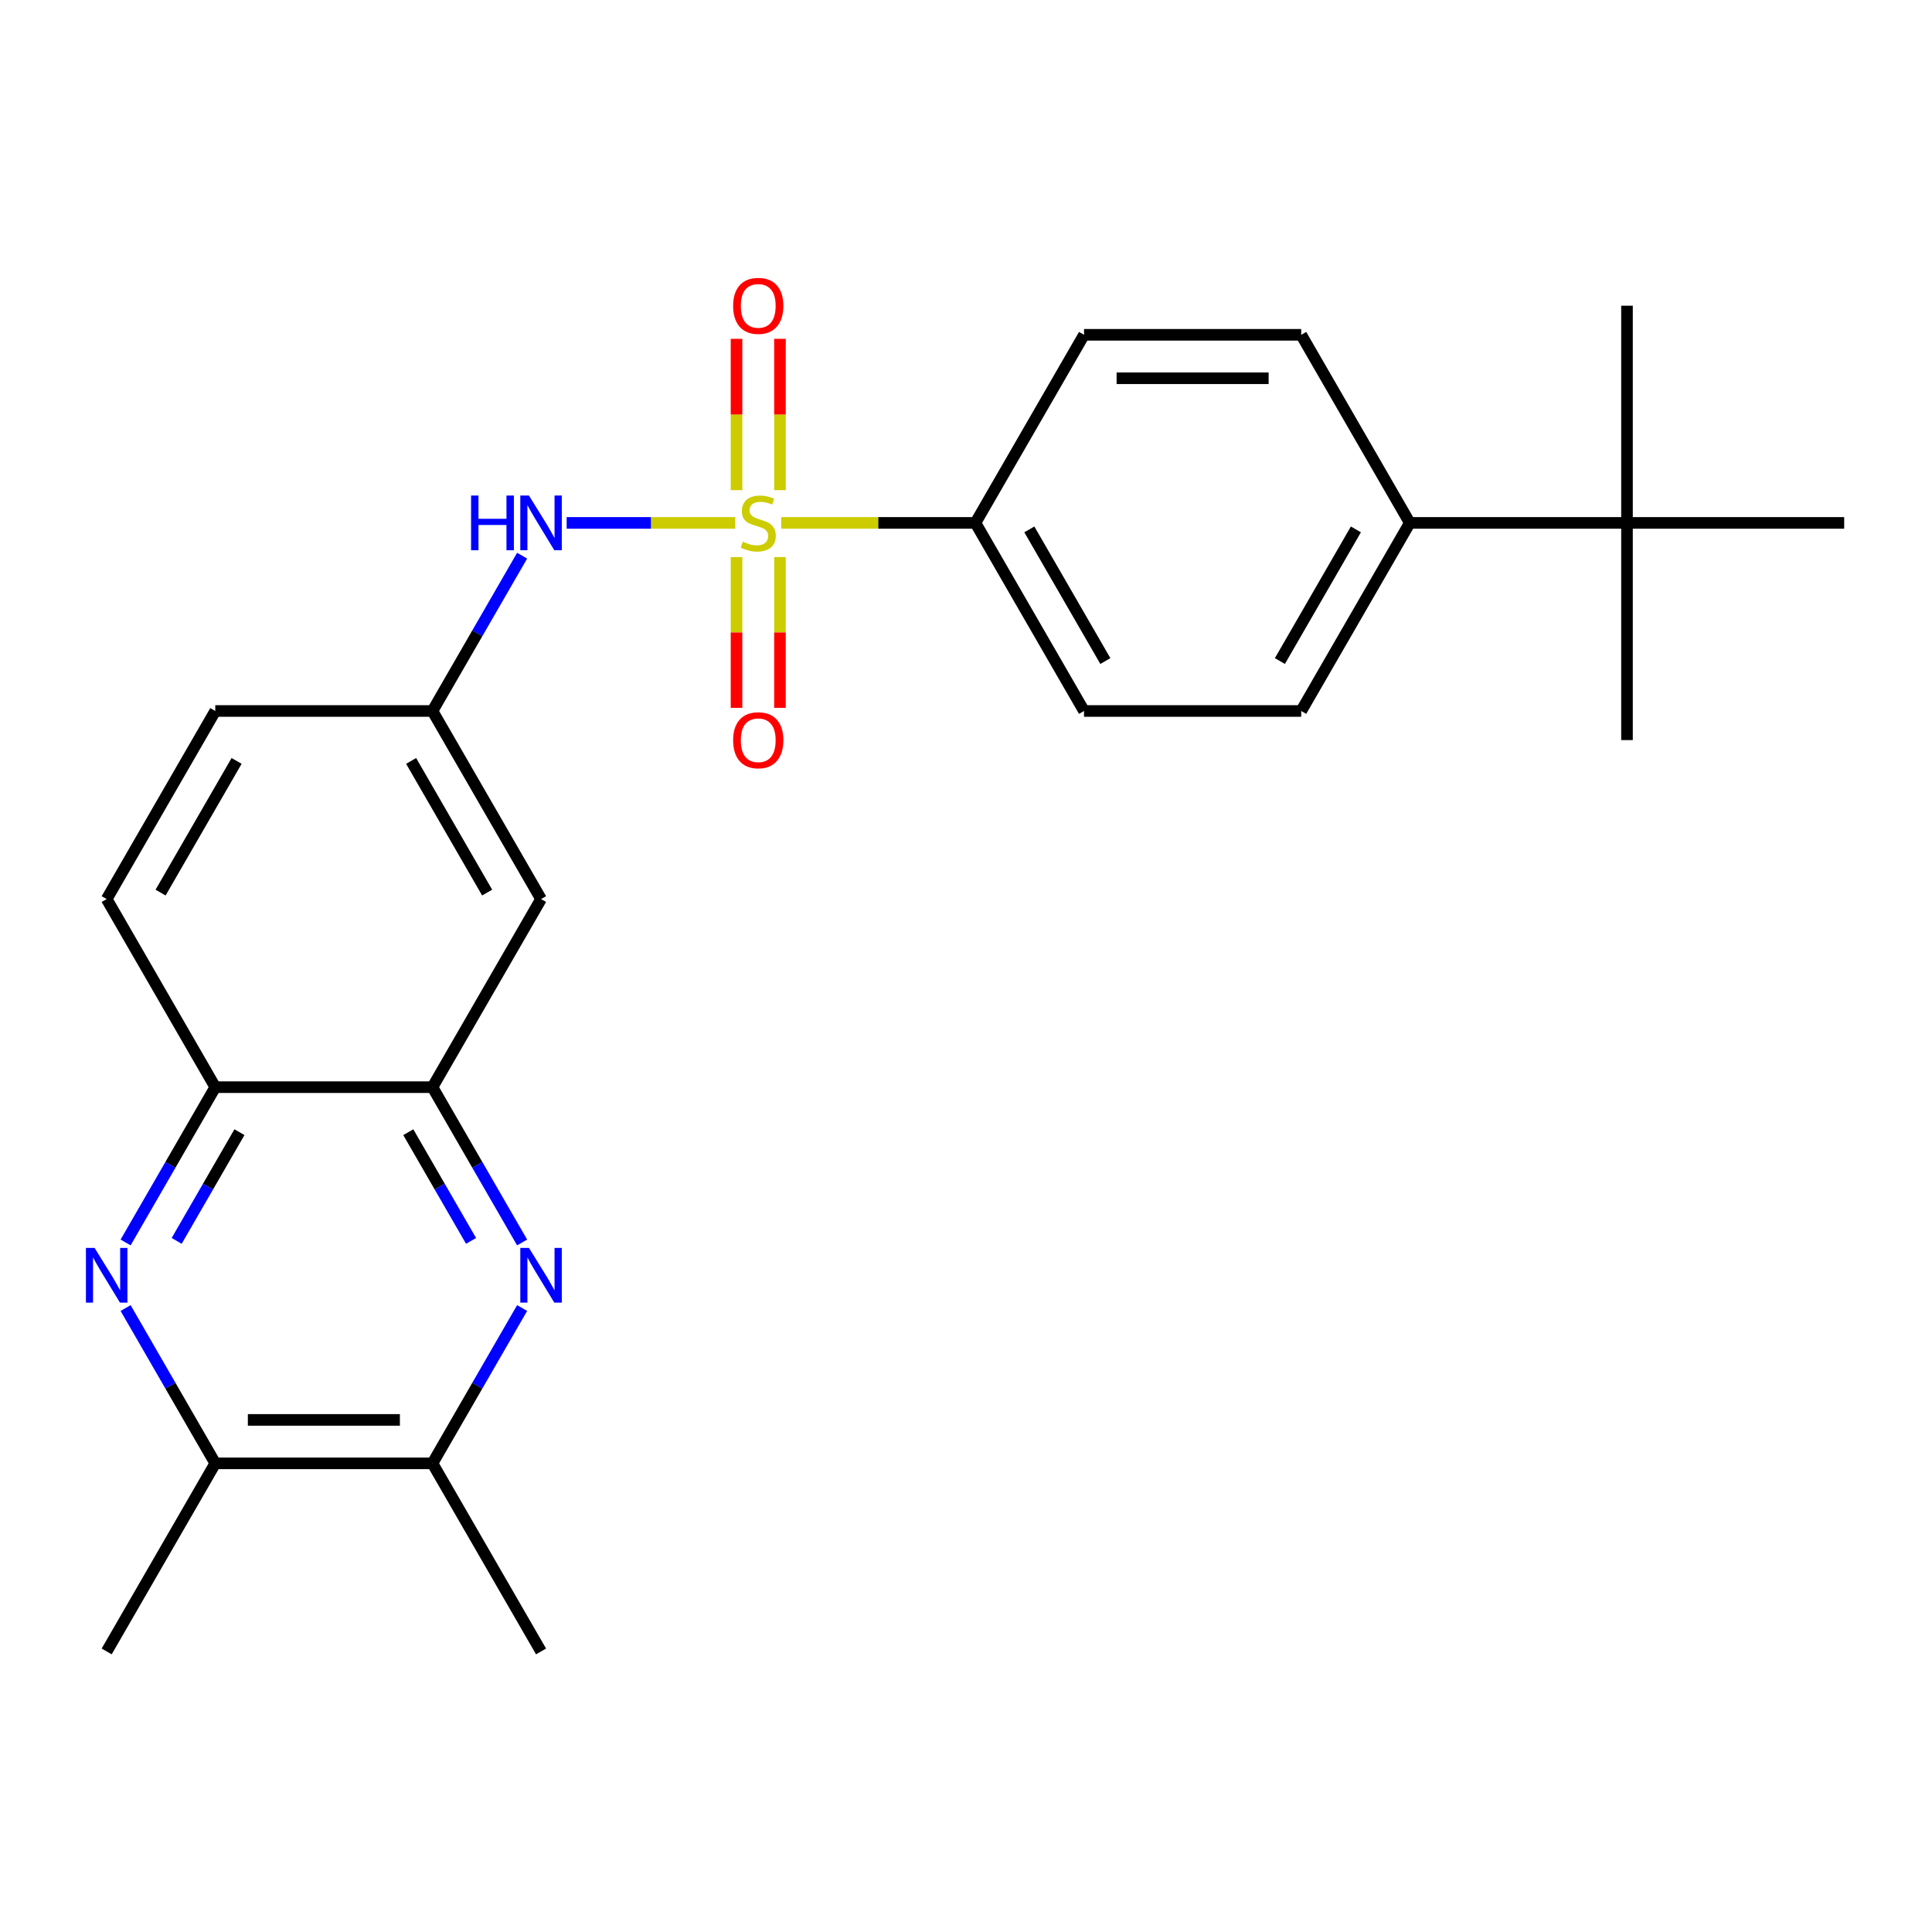 <?xml version='1.0' encoding='iso-8859-1'?>
<svg version='1.1' baseProfile='full'
              xmlns='http://www.w3.org/2000/svg'
                      xmlns:rdkit='http://www.rdkit.org/xml'
                      xmlns:xlink='http://www.w3.org/1999/xlink'
                  xml:space='preserve'
width='1000px' height='1000px' viewBox='0 0 1000 1000'>
<!-- END OF HEADER -->
<rect style='opacity:1.0;fill:#FFFFFF;stroke:none' width='1000' height='1000' x='0' y='0'> </rect>
<path class='bond-2' d='M 380.575,270.651 L 336.939,270.651' style='fill:none;fill-rule:evenodd;stroke:#CCCC00;stroke-width:6px;stroke-linecap:butt;stroke-linejoin:miter;stroke-opacity:1' />
<path class='bond-2' d='M 336.939,270.651 L 293.302,270.651' style='fill:none;fill-rule:evenodd;stroke:#0000FF;stroke-width:6px;stroke-linecap:butt;stroke-linejoin:miter;stroke-opacity:1' />
<path class='bond-4' d='M 404.356,270.651 L 454.618,270.651' style='fill:none;fill-rule:evenodd;stroke:#CCCC00;stroke-width:6px;stroke-linecap:butt;stroke-linejoin:miter;stroke-opacity:1' />
<path class='bond-4' d='M 454.618,270.651 L 504.881,270.651' style='fill:none;fill-rule:evenodd;stroke:#000000;stroke-width:6px;stroke-linecap:butt;stroke-linejoin:miter;stroke-opacity:1' />
<path class='bond-8' d='M 381.224,288.341 L 381.224,327.36' style='fill:none;fill-rule:evenodd;stroke:#CCCC00;stroke-width:6px;stroke-linecap:butt;stroke-linejoin:miter;stroke-opacity:1' />
<path class='bond-8' d='M 381.224,327.36 L 381.224,366.379' style='fill:none;fill-rule:evenodd;stroke:#FF0000;stroke-width:6px;stroke-linecap:butt;stroke-linejoin:miter;stroke-opacity:1' />
<path class='bond-8' d='M 403.707,288.341 L 403.707,327.36' style='fill:none;fill-rule:evenodd;stroke:#CCCC00;stroke-width:6px;stroke-linecap:butt;stroke-linejoin:miter;stroke-opacity:1' />
<path class='bond-8' d='M 403.707,327.36 L 403.707,366.379' style='fill:none;fill-rule:evenodd;stroke:#FF0000;stroke-width:6px;stroke-linecap:butt;stroke-linejoin:miter;stroke-opacity:1' />
<path class='bond-9' d='M 403.707,253.721 L 403.707,214.551' style='fill:none;fill-rule:evenodd;stroke:#CCCC00;stroke-width:6px;stroke-linecap:butt;stroke-linejoin:miter;stroke-opacity:1' />
<path class='bond-9' d='M 403.707,214.551 L 403.707,175.382' style='fill:none;fill-rule:evenodd;stroke:#FF0000;stroke-width:6px;stroke-linecap:butt;stroke-linejoin:miter;stroke-opacity:1' />
<path class='bond-9' d='M 381.224,253.721 L 381.224,214.551' style='fill:none;fill-rule:evenodd;stroke:#CCCC00;stroke-width:6px;stroke-linecap:butt;stroke-linejoin:miter;stroke-opacity:1' />
<path class='bond-9' d='M 381.224,214.551 L 381.224,175.382' style='fill:none;fill-rule:evenodd;stroke:#FF0000;stroke-width:6px;stroke-linecap:butt;stroke-linejoin:miter;stroke-opacity:1' />
<path class='bond-0' d='M 270.251,643.101 L 247.046,602.909' style='fill:none;fill-rule:evenodd;stroke:#0000FF;stroke-width:6px;stroke-linecap:butt;stroke-linejoin:miter;stroke-opacity:1' />
<path class='bond-0' d='M 247.046,602.909 L 223.841,562.716' style='fill:none;fill-rule:evenodd;stroke:#000000;stroke-width:6px;stroke-linecap:butt;stroke-linejoin:miter;stroke-opacity:1' />
<path class='bond-0' d='M 243.819,642.285 L 227.575,614.15' style='fill:none;fill-rule:evenodd;stroke:#0000FF;stroke-width:6px;stroke-linecap:butt;stroke-linejoin:miter;stroke-opacity:1' />
<path class='bond-0' d='M 227.575,614.15 L 211.332,586.016' style='fill:none;fill-rule:evenodd;stroke:#000000;stroke-width:6px;stroke-linecap:butt;stroke-linejoin:miter;stroke-opacity:1' />
<path class='bond-6' d='M 270.251,677.042 L 247.046,717.234' style='fill:none;fill-rule:evenodd;stroke:#0000FF;stroke-width:6px;stroke-linecap:butt;stroke-linejoin:miter;stroke-opacity:1' />
<path class='bond-6' d='M 247.046,717.234 L 223.841,757.427' style='fill:none;fill-rule:evenodd;stroke:#000000;stroke-width:6px;stroke-linecap:butt;stroke-linejoin:miter;stroke-opacity:1' />
<path class='bond-1' d='M 65.015,643.101 L 88.22,602.909' style='fill:none;fill-rule:evenodd;stroke:#0000FF;stroke-width:6px;stroke-linecap:butt;stroke-linejoin:miter;stroke-opacity:1' />
<path class='bond-1' d='M 88.22,602.909 L 111.425,562.716' style='fill:none;fill-rule:evenodd;stroke:#000000;stroke-width:6px;stroke-linecap:butt;stroke-linejoin:miter;stroke-opacity:1' />
<path class='bond-1' d='M 91.448,642.285 L 107.691,614.15' style='fill:none;fill-rule:evenodd;stroke:#0000FF;stroke-width:6px;stroke-linecap:butt;stroke-linejoin:miter;stroke-opacity:1' />
<path class='bond-1' d='M 107.691,614.15 L 123.935,586.016' style='fill:none;fill-rule:evenodd;stroke:#000000;stroke-width:6px;stroke-linecap:butt;stroke-linejoin:miter;stroke-opacity:1' />
<path class='bond-7' d='M 65.015,677.042 L 88.22,717.234' style='fill:none;fill-rule:evenodd;stroke:#0000FF;stroke-width:6px;stroke-linecap:butt;stroke-linejoin:miter;stroke-opacity:1' />
<path class='bond-7' d='M 88.22,717.234 L 111.425,757.427' style='fill:none;fill-rule:evenodd;stroke:#000000;stroke-width:6px;stroke-linecap:butt;stroke-linejoin:miter;stroke-opacity:1' />
<path class='bond-11' d='M 270.251,287.621 L 247.046,327.814' style='fill:none;fill-rule:evenodd;stroke:#0000FF;stroke-width:6px;stroke-linecap:butt;stroke-linejoin:miter;stroke-opacity:1' />
<path class='bond-11' d='M 247.046,327.814 L 223.841,368.006' style='fill:none;fill-rule:evenodd;stroke:#000000;stroke-width:6px;stroke-linecap:butt;stroke-linejoin:miter;stroke-opacity:1' />
<path class='bond-3' d='M 223.841,562.716 L 280.049,465.361' style='fill:none;fill-rule:evenodd;stroke:#000000;stroke-width:6px;stroke-linecap:butt;stroke-linejoin:miter;stroke-opacity:1' />
<path class='bond-26' d='M 223.841,562.716 L 111.425,562.716' style='fill:none;fill-rule:evenodd;stroke:#000000;stroke-width:6px;stroke-linecap:butt;stroke-linejoin:miter;stroke-opacity:1' />
<path class='bond-14' d='M 504.881,270.651 L 561.089,173.296' style='fill:none;fill-rule:evenodd;stroke:#000000;stroke-width:6px;stroke-linecap:butt;stroke-linejoin:miter;stroke-opacity:1' />
<path class='bond-15' d='M 504.881,270.651 L 561.089,368.006' style='fill:none;fill-rule:evenodd;stroke:#000000;stroke-width:6px;stroke-linecap:butt;stroke-linejoin:miter;stroke-opacity:1' />
<path class='bond-15' d='M 532.783,274.013 L 572.129,342.161' style='fill:none;fill-rule:evenodd;stroke:#000000;stroke-width:6px;stroke-linecap:butt;stroke-linejoin:miter;stroke-opacity:1' />
<path class='bond-5' d='M 111.425,562.716 L 55.217,465.361' style='fill:none;fill-rule:evenodd;stroke:#000000;stroke-width:6px;stroke-linecap:butt;stroke-linejoin:miter;stroke-opacity:1' />
<path class='bond-21' d='M 223.841,757.427 L 280.049,854.782' style='fill:none;fill-rule:evenodd;stroke:#000000;stroke-width:6px;stroke-linecap:butt;stroke-linejoin:miter;stroke-opacity:1' />
<path class='bond-27' d='M 223.841,757.427 L 111.425,757.427' style='fill:none;fill-rule:evenodd;stroke:#000000;stroke-width:6px;stroke-linecap:butt;stroke-linejoin:miter;stroke-opacity:1' />
<path class='bond-27' d='M 206.979,734.943 L 128.287,734.943' style='fill:none;fill-rule:evenodd;stroke:#000000;stroke-width:6px;stroke-linecap:butt;stroke-linejoin:miter;stroke-opacity:1' />
<path class='bond-20' d='M 111.425,757.427 L 55.217,854.782' style='fill:none;fill-rule:evenodd;stroke:#000000;stroke-width:6px;stroke-linecap:butt;stroke-linejoin:miter;stroke-opacity:1' />
<path class='bond-10' d='M 280.049,465.361 L 223.841,368.006' style='fill:none;fill-rule:evenodd;stroke:#000000;stroke-width:6px;stroke-linecap:butt;stroke-linejoin:miter;stroke-opacity:1' />
<path class='bond-10' d='M 252.147,462 L 212.801,393.851' style='fill:none;fill-rule:evenodd;stroke:#000000;stroke-width:6px;stroke-linecap:butt;stroke-linejoin:miter;stroke-opacity:1' />
<path class='bond-19' d='M 223.841,368.006 L 111.425,368.006' style='fill:none;fill-rule:evenodd;stroke:#000000;stroke-width:6px;stroke-linecap:butt;stroke-linejoin:miter;stroke-opacity:1' />
<path class='bond-12' d='M 842.129,270.651 L 729.713,270.651' style='fill:none;fill-rule:evenodd;stroke:#000000;stroke-width:6px;stroke-linecap:butt;stroke-linejoin:miter;stroke-opacity:1' />
<path class='bond-22' d='M 842.129,270.651 L 842.129,383.067' style='fill:none;fill-rule:evenodd;stroke:#000000;stroke-width:6px;stroke-linecap:butt;stroke-linejoin:miter;stroke-opacity:1' />
<path class='bond-23' d='M 842.129,270.651 L 842.129,158.235' style='fill:none;fill-rule:evenodd;stroke:#000000;stroke-width:6px;stroke-linecap:butt;stroke-linejoin:miter;stroke-opacity:1' />
<path class='bond-24' d='M 842.129,270.651 L 954.545,270.651' style='fill:none;fill-rule:evenodd;stroke:#000000;stroke-width:6px;stroke-linecap:butt;stroke-linejoin:miter;stroke-opacity:1' />
<path class='bond-13' d='M 729.713,270.651 L 673.505,368.006' style='fill:none;fill-rule:evenodd;stroke:#000000;stroke-width:6px;stroke-linecap:butt;stroke-linejoin:miter;stroke-opacity:1' />
<path class='bond-13' d='M 701.811,274.013 L 662.466,342.161' style='fill:none;fill-rule:evenodd;stroke:#000000;stroke-width:6px;stroke-linecap:butt;stroke-linejoin:miter;stroke-opacity:1' />
<path class='bond-25' d='M 729.713,270.651 L 673.505,173.296' style='fill:none;fill-rule:evenodd;stroke:#000000;stroke-width:6px;stroke-linecap:butt;stroke-linejoin:miter;stroke-opacity:1' />
<path class='bond-17' d='M 561.089,173.296 L 673.505,173.296' style='fill:none;fill-rule:evenodd;stroke:#000000;stroke-width:6px;stroke-linecap:butt;stroke-linejoin:miter;stroke-opacity:1' />
<path class='bond-17' d='M 577.952,195.779 L 656.643,195.779' style='fill:none;fill-rule:evenodd;stroke:#000000;stroke-width:6px;stroke-linecap:butt;stroke-linejoin:miter;stroke-opacity:1' />
<path class='bond-16' d='M 561.089,368.006 L 673.505,368.006' style='fill:none;fill-rule:evenodd;stroke:#000000;stroke-width:6px;stroke-linecap:butt;stroke-linejoin:miter;stroke-opacity:1' />
<path class='bond-18' d='M 55.217,465.361 L 111.425,368.006' style='fill:none;fill-rule:evenodd;stroke:#000000;stroke-width:6px;stroke-linecap:butt;stroke-linejoin:miter;stroke-opacity:1' />
<path class='bond-18' d='M 83.119,462 L 122.465,393.851' style='fill:none;fill-rule:evenodd;stroke:#000000;stroke-width:6px;stroke-linecap:butt;stroke-linejoin:miter;stroke-opacity:1' />
<path  class='atom-0' d='M 384.465 280.371
Q 384.785 280.491, 386.105 281.051
Q 387.425 281.611, 388.865 281.971
Q 390.345 282.291, 391.785 282.291
Q 394.465 282.291, 396.025 281.011
Q 397.585 279.691, 397.585 277.411
Q 397.585 275.851, 396.785 274.891
Q 396.025 273.931, 394.825 273.411
Q 393.625 272.891, 391.625 272.291
Q 389.105 271.531, 387.585 270.811
Q 386.105 270.091, 385.025 268.571
Q 383.985 267.051, 383.985 264.491
Q 383.985 260.931, 386.385 258.731
Q 388.825 256.531, 393.625 256.531
Q 396.905 256.531, 400.625 258.091
L 399.705 261.171
Q 396.305 259.771, 393.745 259.771
Q 390.985 259.771, 389.465 260.931
Q 387.945 262.051, 387.985 264.011
Q 387.985 265.531, 388.745 266.451
Q 389.545 267.371, 390.665 267.891
Q 391.825 268.411, 393.745 269.011
Q 396.305 269.811, 397.825 270.611
Q 399.345 271.411, 400.425 273.051
Q 401.545 274.651, 401.545 277.411
Q 401.545 281.331, 398.905 283.451
Q 396.305 285.531, 391.945 285.531
Q 389.425 285.531, 387.505 284.971
Q 385.625 284.451, 383.385 283.531
L 384.465 280.371
' fill='#CCCC00'/>
<path  class='atom-1' d='M 273.789 645.912
L 283.069 660.912
Q 283.989 662.392, 285.469 665.072
Q 286.949 667.752, 287.029 667.912
L 287.029 645.912
L 290.789 645.912
L 290.789 674.232
L 286.909 674.232
L 276.949 657.832
Q 275.789 655.912, 274.549 653.712
Q 273.349 651.512, 272.989 650.832
L 272.989 674.232
L 269.309 674.232
L 269.309 645.912
L 273.789 645.912
' fill='#0000FF'/>
<path  class='atom-2' d='M 48.957 645.912
L 58.237 660.912
Q 59.157 662.392, 60.637 665.072
Q 62.117 667.752, 62.197 667.912
L 62.197 645.912
L 65.957 645.912
L 65.957 674.232
L 62.077 674.232
L 52.117 657.832
Q 50.957 655.912, 49.717 653.712
Q 48.517 651.512, 48.157 650.832
L 48.157 674.232
L 44.477 674.232
L 44.477 645.912
L 48.957 645.912
' fill='#0000FF'/>
<path  class='atom-3' d='M 243.829 256.491
L 247.669 256.491
L 247.669 268.531
L 262.149 268.531
L 262.149 256.491
L 265.989 256.491
L 265.989 284.811
L 262.149 284.811
L 262.149 271.731
L 247.669 271.731
L 247.669 284.811
L 243.829 284.811
L 243.829 256.491
' fill='#0000FF'/>
<path  class='atom-3' d='M 273.789 256.491
L 283.069 271.491
Q 283.989 272.971, 285.469 275.651
Q 286.949 278.331, 287.029 278.491
L 287.029 256.491
L 290.789 256.491
L 290.789 284.811
L 286.909 284.811
L 276.949 268.411
Q 275.789 266.491, 274.549 264.291
Q 273.349 262.091, 272.989 261.411
L 272.989 284.811
L 269.309 284.811
L 269.309 256.491
L 273.789 256.491
' fill='#0000FF'/>
<path  class='atom-9' d='M 379.465 383.147
Q 379.465 376.347, 382.825 372.547
Q 386.185 368.747, 392.465 368.747
Q 398.745 368.747, 402.105 372.547
Q 405.465 376.347, 405.465 383.147
Q 405.465 390.027, 402.065 393.947
Q 398.665 397.827, 392.465 397.827
Q 386.225 397.827, 382.825 393.947
Q 379.465 390.067, 379.465 383.147
M 392.465 394.627
Q 396.785 394.627, 399.105 391.747
Q 401.465 388.827, 401.465 383.147
Q 401.465 377.587, 399.105 374.787
Q 396.785 371.947, 392.465 371.947
Q 388.145 371.947, 385.785 374.747
Q 383.465 377.547, 383.465 383.147
Q 383.465 388.867, 385.785 391.747
Q 388.145 394.627, 392.465 394.627
' fill='#FF0000'/>
<path  class='atom-10' d='M 379.465 158.315
Q 379.465 151.515, 382.825 147.715
Q 386.185 143.915, 392.465 143.915
Q 398.745 143.915, 402.105 147.715
Q 405.465 151.515, 405.465 158.315
Q 405.465 165.195, 402.065 169.115
Q 398.665 172.995, 392.465 172.995
Q 386.225 172.995, 382.825 169.115
Q 379.465 165.235, 379.465 158.315
M 392.465 169.795
Q 396.785 169.795, 399.105 166.915
Q 401.465 163.995, 401.465 158.315
Q 401.465 152.755, 399.105 149.955
Q 396.785 147.115, 392.465 147.115
Q 388.145 147.115, 385.785 149.915
Q 383.465 152.715, 383.465 158.315
Q 383.465 164.035, 385.785 166.915
Q 388.145 169.795, 392.465 169.795
' fill='#FF0000'/>
</svg>
